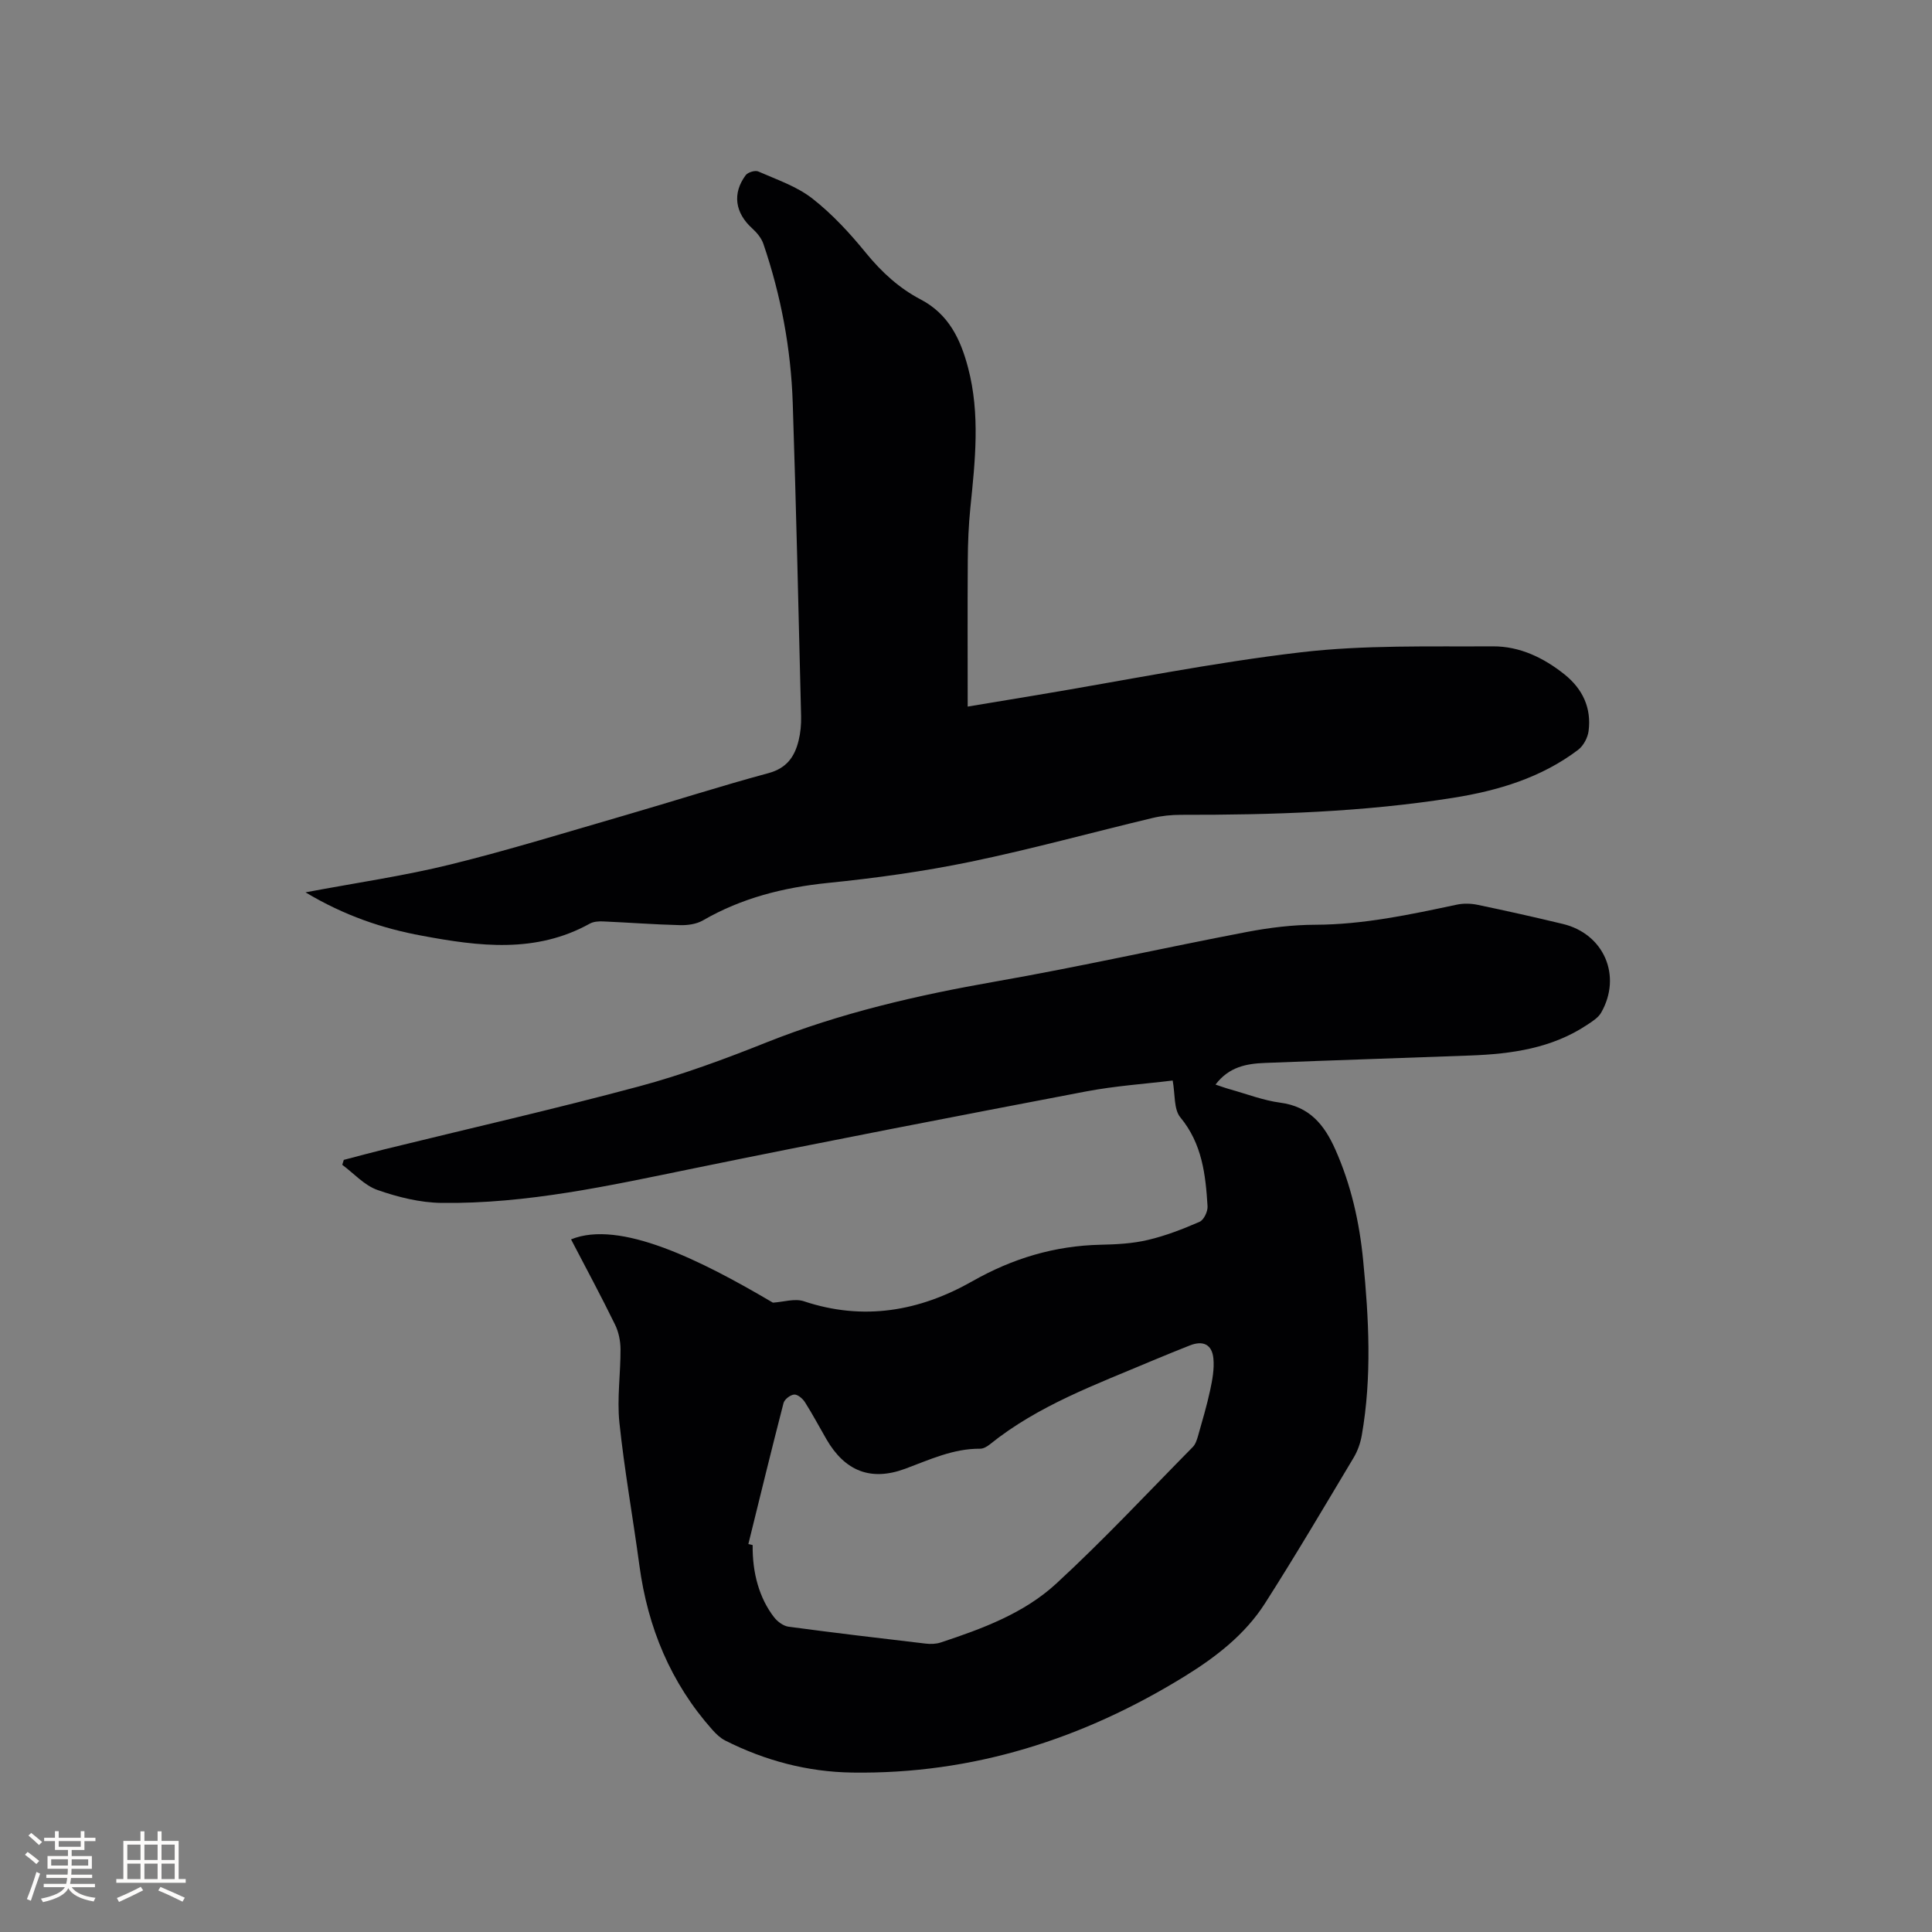 <svg enable-background="new 0 0 400 400" viewBox="0 0 400 400" xmlns="http://www.w3.org/2000/svg"><rect x="0" y="0" width="400" height="400" fill="#808080" stroke="none"/><path d="m118.23 256.6c10.1-4.12 26.88 4.3 41.79 13.1 2.15-.13 4.52-.92 6.41-.29 12.34 4.12 23.96 2.06 34.88-4.14 8.33-4.73 17.03-7.35 26.56-7.56 3.27-.07 6.61-.24 9.78-.99 3.67-.86 7.24-2.25 10.71-3.76.88-.38 1.71-2.13 1.65-3.2-.4-6.55-1.11-12.95-5.63-18.42-1.39-1.68-1.06-4.78-1.59-7.63-5.6.69-11.83 1.1-17.93 2.26-27.14 5.18-54.27 10.41-81.33 15.95-17.24 3.53-34.44 7.36-52.14 7.13-4.44-.06-9.02-1.2-13.24-2.68-2.71-.95-4.88-3.42-7.29-5.21.11-.34.21-.68.32-1.02 2.8-.73 5.59-1.49 8.39-2.18 17.58-4.32 35.24-8.34 52.72-13.03 8.97-2.41 17.76-5.66 26.4-9.11 15.34-6.11 31.23-9.77 47.44-12.61 17.41-3.05 34.67-6.94 52.03-10.26 4.67-.89 9.47-1.48 14.21-1.49 9.95-.04 19.55-2.1 29.19-4.15 1.39-.3 2.94-.27 4.34.02 5.91 1.23 11.8 2.55 17.66 3.96 8.52 2.04 12.3 10.75 7.94 18.37-.59 1.03-1.78 1.78-2.82 2.47-7.34 4.91-15.69 6.08-24.25 6.4-14.19.53-28.38.98-42.56 1.54-3.74.15-7.4.77-10.21 4.48 1.14.38 2.06.72 3 .98 3.47.97 6.89 2.3 10.42 2.77 6.05.8 9.1 4.56 11.38 9.68 3.27 7.35 5 15.06 5.77 23 1.18 12.05 1.82 24.11-.28 36.14-.28 1.62-.86 3.29-1.71 4.7-6.04 10.09-12.01 20.23-18.34 30.14-4.12 6.45-10.17 11.12-16.59 15.08-21.09 13.02-43.93 20.33-68.91 19.95-9.24-.14-18.01-2.47-26.27-6.64-1-.51-1.88-1.36-2.64-2.21-8.65-9.73-13.38-21.19-15.11-34.03-1.33-9.87-3.1-19.69-4.14-29.58-.52-5.01.26-10.14.23-15.21-.01-1.71-.39-3.57-1.14-5.09-2.88-5.89-5.98-11.65-9.1-17.63zm36.71 63.08c.3.07.59.14.89.21-.08 5.78 1.38 10.99 4.43 14.94.7.9 1.91 1.81 2.99 1.96 9.45 1.27 18.92 2.39 28.39 3.5 1.02.12 2.16.09 3.12-.23 8.59-2.84 17.22-6.02 23.9-12.17 9.81-9.03 18.93-18.81 28.3-28.31.55-.56.84-1.46 1.07-2.25.89-3.15 1.83-6.3 2.52-9.5.46-2.15.88-4.41.67-6.57-.28-2.93-2.16-3.79-4.91-2.69-2.56 1.02-5.11 2.04-7.65 3.11-11.69 4.95-23.7 9.27-33.76 17.39-.55.44-1.32.88-1.99.87-5.56-.04-10.45 2.28-15.5 4.15-7.1 2.63-12.47.51-16.3-6.1-1.49-2.57-2.87-5.19-4.46-7.69-.47-.74-1.51-1.63-2.23-1.57-.8.06-2 .99-2.2 1.76-2.51 9.71-4.88 19.46-7.28 29.19z" fill="#010103"/><path d="m63.25 184.75c10.68-2.01 20.44-3.41 29.97-5.76 12.21-3.01 24.25-6.74 36.34-10.24 9.86-2.86 19.64-6.01 29.54-8.68 3.78-1.02 5.42-3.4 6.24-6.73.4-1.62.56-3.36.52-5.03-.53-21.61-1.02-43.22-1.73-64.82-.37-11.27-2.43-22.3-6.08-33-.41-1.2-1.35-2.33-2.32-3.21-3.53-3.2-4.16-7.2-1.35-11 .45-.61 1.95-1.07 2.61-.78 3.83 1.69 7.98 3.08 11.21 5.61 4.13 3.23 7.79 7.21 11.12 11.3 3.22 3.94 6.86 7.27 11.28 9.58 5.83 3.05 8.28 8.27 9.82 14.11 2.55 9.62 1.47 19.35.48 29.06-.36 3.57-.51 7.18-.53 10.77-.07 9.95-.02 19.9-.02 30.36 4.94-.82 9.58-1.59 14.21-2.36 18.28-3.04 36.48-6.74 54.86-8.89 13.1-1.53 26.44-1.14 39.68-1.22 5.52-.03 10.5 2.35 14.83 5.82 3.74 3 5.59 6.94 4.97 11.72-.18 1.38-1.07 3.05-2.16 3.88-7.63 5.78-16.56 8.45-25.82 9.93-18.67 2.97-37.52 3.56-56.4 3.53-1.98 0-4 .2-5.92.66-12.56 3-25.02 6.44-37.66 9.06-9.73 2.01-19.63 3.38-29.52 4.38-9.2.94-17.85 3.11-25.89 7.76-1.35.78-3.19 1.03-4.79.98-5.29-.13-10.58-.54-15.87-.77-.92-.04-1.99.03-2.76.46-11.19 6.21-22.96 4.7-34.7 2.51-8.23-1.51-16.11-4.17-24.16-8.99z" fill="#010103"/><g fill="#fcfbfa"><path d="m5.17 384 .55-.58c.85.61 1.65 1.24 2.4 1.87l-.59.64c-.83-.73-1.62-1.38-2.36-1.93m1.22 9.53-.82-.34c.71-1.76 1.37-3.64 1.98-5.63.24.13.5.25.76.36-.6 1.67-1.24 3.54-1.92 5.61m-.5-13.5.57-.54c.56.44 1.31 1.06 2.26 1.87l-.64.64c-.68-.66-1.41-1.32-2.19-1.97m3.25.46h2.24v-1.36h.77v1.36h4.57v-1.36h.76v1.36h2.28v.69h-2.28v1.84h-2.64v1.26h4.18v2.64h-4.21c0 .45-.02.86-.05 1.21h4.32v.69h-4.38c-.04.34-.1.75-.19 1.22h5.15v.69h-4.82c.87 1.19 2.51 1.92 4.93 2.19-.17.31-.3.57-.37.76-2.77-.49-4.52-1.41-5.26-2.76-.56 1.26-2.3 2.23-5.24 2.9-.12-.24-.26-.48-.43-.72 2.73-.55 4.38-1.34 4.96-2.38h-4.38v-.69h4.65c.1-.38.17-.79.21-1.22h-4.32v-.69h4.4c.03-.34.05-.75.05-1.21h-4.2v-2.64h4.23v-1.26h-2.69v-1.84h-2.24zm1.46 4.46v1.29h3.45c.01-.4.02-.57.01-.53v-.32-.45h-3.46zm1.55-2.59h4.57v-1.19h-4.57zm6.11 2.59h-3.42v.77c-.01.19-.01.37-.02.53h3.44z"/><path d="m32.63 379.16h.82v1.98h3.54v7.89h1.46v.78h-14.37v-.78h1.46v-7.89h3.54v-1.98h.82v1.98h2.73zm-3.49 11.48.5.73c-1.61.82-3.28 1.63-5 2.41-.13-.27-.28-.55-.44-.82 1.75-.72 3.4-1.49 4.94-2.32m-2.78-5.55h2.73v-3.18h-2.73zm0 3.95h2.73v-3.2h-2.73zm3.54-3.95h2.73v-3.18h-2.73zm0 3.95h2.73v-3.2h-2.73zm7.89 4.68c-1.84-.92-3.51-1.7-5.02-2.32l.45-.73c1.89.8 3.57 1.55 5.04 2.23zm-1.62-11.81h-2.73v3.18h2.73zm-2.73 7.13h2.73v-3.2h-2.73z"/></g></svg>